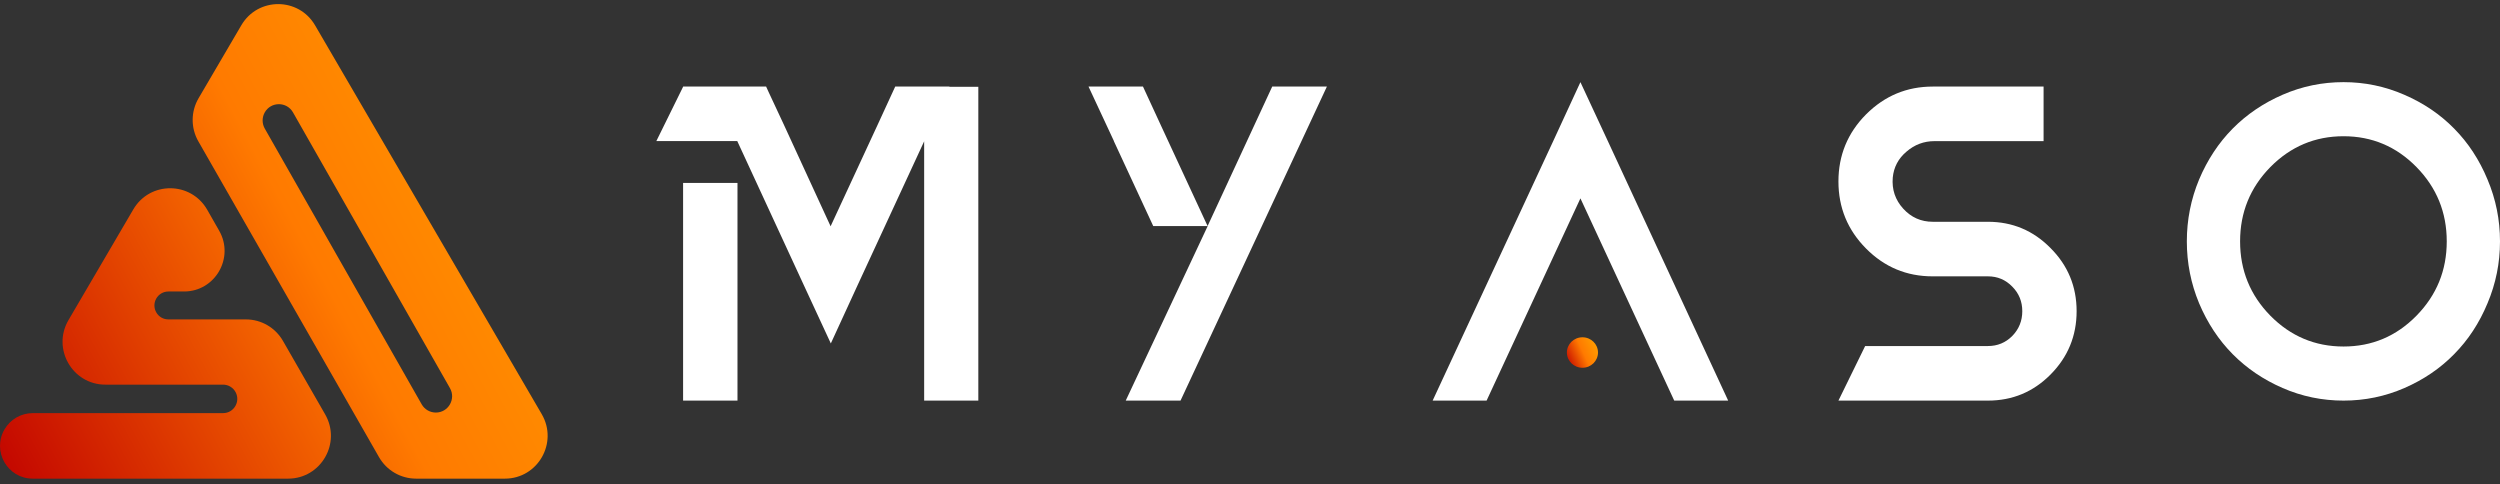 <svg xmlns="http://www.w3.org/2000/svg" width="346" height="67" viewBox="0 0 346 67" fill="none"><rect x="0" y="0" width="346" height="67" fill="#333333" stroke="none"/><path d="M45.003 57.352C47.274 61.307 44.428 66.244 39.877 66.244H4.528C1.032 66.244 -1.141 62.436 0.63 59.414C1.442 58.028 2.925 57.177 4.528 57.177H30.874C32.349 57.177 33.298 55.608 32.618 54.296C32.279 53.644 31.607 53.234 30.874 53.234H14.58C10.007 53.234 7.164 48.253 9.479 44.299L18.449 28.982C20.75 25.052 26.427 25.084 28.684 29.04L30.335 31.934C32.472 35.679 29.775 40.343 25.472 40.343H23.3C22.598 40.343 21.951 40.726 21.612 41.342C20.905 42.63 21.834 44.206 23.3 44.206H34.033C36.149 44.206 38.103 45.339 39.159 47.177L45.003 57.352Z" fill="url(#paint0_linear_128_381)"></path><path fill-rule="evenodd" clip-rule="evenodd" d="M52.453 63.264C53.508 65.107 55.465 66.244 57.584 66.244H69.871C74.438 66.244 77.282 61.273 74.977 57.319L43.607 3.506C41.327 -0.406 35.69 -0.413 33.401 3.494L27.479 13.601C26.403 15.437 26.391 17.71 27.448 19.557L52.453 63.264ZM58.361 55.958C58.762 56.663 59.509 57.098 60.318 57.098C62.047 57.098 63.132 55.224 62.275 53.718L40.55 15.555C39.681 14.028 37.481 14.041 36.63 15.578C36.248 16.267 36.253 17.107 36.642 17.791L58.361 55.958Z" fill="url(#paint1_linear_128_381)"></path><path d="M102.068 55.444H94.54V25.317H102.068V55.444ZM135.4 12.011V55.444H127.903V19.558L118.719 39.41L114.986 47.533L111.222 39.41L102.038 19.528H90.837L94.54 12.011V11.981H106.043V12.011L106.404 12.799L108.542 17.376L114.955 31.318L121.429 17.346L123.898 11.981H131.396V12.011H135.4Z" fill="white"></path><path d="M176.075 11.981H183.629V12.011L163.385 55.444H155.801L167.131 31.318V31.288L176.075 11.981ZM158.188 11.981L160.665 17.346L167.131 31.288H159.608L154.169 19.558V19.528L150.664 12.011V11.981H158.188Z" fill="white"></path><path d="M222.478 19.426L239.179 55.444H231.713L218.73 27.454L205.745 55.444H198.278L215.012 19.426L218.73 11.369L222.478 19.426Z" fill="white"></path><path d="M275.131 30.694C278.521 30.694 281.408 31.907 283.795 34.334C286.2 36.74 287.404 39.652 287.404 43.069C287.404 46.486 286.2 49.408 283.795 51.834C281.408 54.24 278.521 55.444 275.131 55.444H254.439L258.137 47.891H275.131C276.455 47.891 277.579 47.426 278.501 46.496C279.424 45.546 279.884 44.404 279.884 43.069C279.884 41.734 279.424 40.602 278.501 39.672C277.579 38.722 276.455 38.246 275.131 38.246H267.463C263.873 38.246 260.805 36.962 258.259 34.395C255.713 31.827 254.439 28.733 254.439 25.114C254.439 21.494 255.713 18.401 258.259 15.833C260.826 13.265 263.904 11.981 267.492 11.981H282.831V19.533H267.732C266.269 19.533 264.976 20.018 263.854 20.989C262.73 21.939 262.098 23.132 261.959 24.568C261.818 26.226 262.3 27.662 263.402 28.875C264.505 30.088 265.868 30.694 267.492 30.694H275.131Z" fill="white"></path><path d="M324.344 11.369C327.276 11.369 330.077 11.95 332.746 13.113C335.434 14.275 337.739 15.839 339.661 17.803C341.602 19.767 343.14 22.112 344.271 24.838C345.424 27.564 346 30.42 346 33.406C346 36.393 345.424 39.249 344.271 41.975C343.14 44.701 341.602 47.046 339.661 49.01C337.739 50.974 335.445 52.538 332.776 53.7C330.107 54.863 327.297 55.444 324.344 55.444C321.392 55.444 318.582 54.863 315.913 53.7C313.244 52.538 310.938 50.974 308.997 49.01C307.056 47.046 305.509 44.701 304.357 41.975C303.224 39.249 302.658 36.393 302.658 33.406C302.658 30.42 303.224 27.564 304.357 24.838C305.509 22.112 307.056 19.767 308.997 17.803C310.938 15.839 313.244 14.275 315.913 13.113C318.582 11.95 321.392 11.369 324.344 11.369ZM314.214 43.689C317.024 46.535 320.401 47.958 324.344 47.958C328.287 47.958 331.654 46.535 334.444 43.689C337.235 40.842 338.63 37.415 338.63 33.406C338.63 29.398 337.235 25.971 334.444 23.124C331.654 20.278 328.287 18.855 324.344 18.855C320.401 18.855 317.024 20.278 314.214 23.124C311.424 25.971 310.029 29.398 310.029 33.406C310.029 37.415 311.424 40.842 314.214 43.689Z" fill="white"></path><path d="M221.162 48.789C221.162 49.954 220.198 50.898 219.01 50.898C217.822 50.898 216.856 49.954 216.856 48.789C216.856 47.623 217.822 46.679 219.01 46.679C220.198 46.679 221.162 47.623 221.162 48.789Z" fill="url(#paint2_linear_128_381)"></path><defs><linearGradient id="paint0_linear_128_381" x1="-1.202" y1="67.874" x2="94.648" y2="16.251" gradientUnits="userSpaceOnUse"><stop stop-color="#C00000"></stop><stop offset="0.5" stop-color="#FF7A00"></stop><stop offset="1" stop-color="#FFA800"></stop></linearGradient><linearGradient id="paint1_linear_128_381" x1="-1.202" y1="67.874" x2="94.648" y2="16.251" gradientUnits="userSpaceOnUse"><stop stop-color="#C00000"></stop><stop offset="0.5" stop-color="#FF7A00"></stop><stop offset="1" stop-color="#FFA800"></stop></linearGradient><linearGradient id="paint2_linear_128_381" x1="216.969" y1="50.994" x2="222.187" y2="48.541" gradientUnits="userSpaceOnUse"><stop stop-color="#C00000"></stop><stop offset="0.5" stop-color="#FF7A00"></stop><stop offset="1" stop-color="#FFA800"></stop></linearGradient></defs></svg>